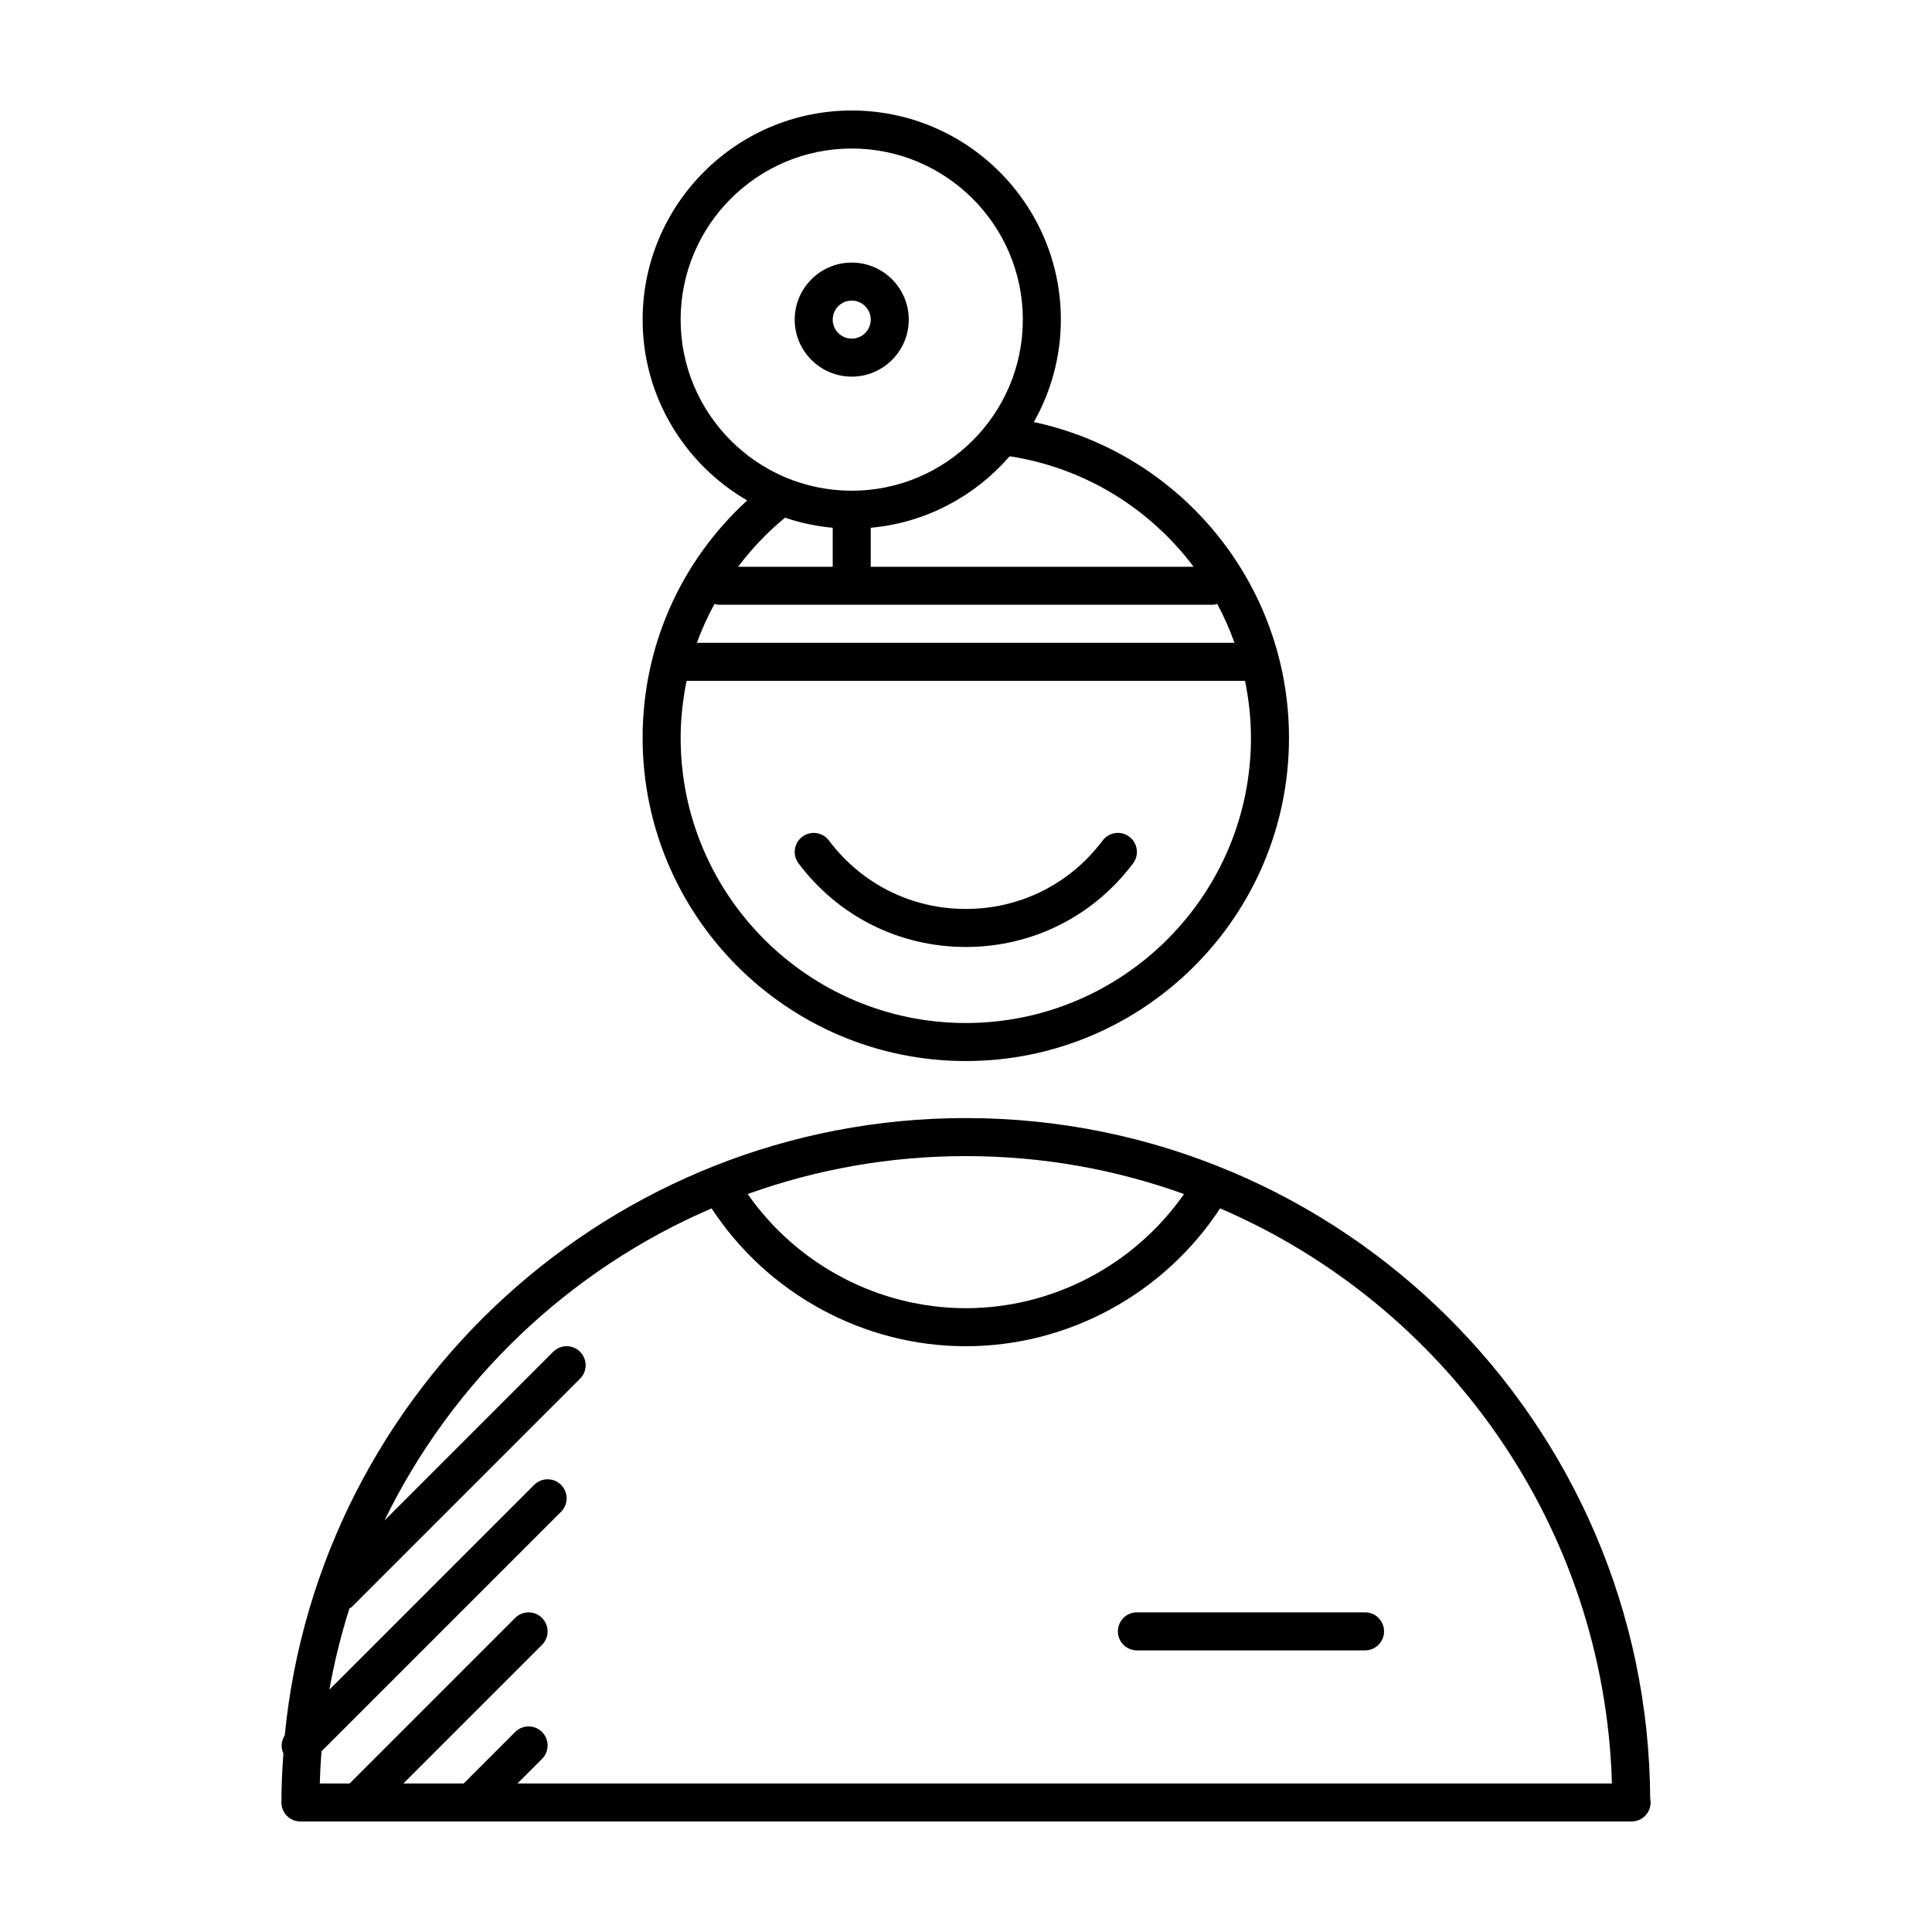 <?xml version="1.0" encoding="UTF-8"?>
<!-- The Best Svg Icon site in the world: iconSvg.co, Visit us! https://iconsvg.co -->
<svg fill="#000000" width="800px" height="800px" version="1.1" viewBox="144 144 512 512" xmlns="http://www.w3.org/2000/svg">
 <g>
  <path d="m581.32 620.65c-0.551-99.539-81.703-180.35-181.37-180.35-94.004 0-171.52 71.898-180.49 163.59-0.938 1.461-1.09 3.238-0.363 4.781-0.309 4.301-0.52 8.625-0.52 13 0 2.785 2.254 5.039 5.039 5.039h352.67c0.035 0.004 0.074 0 0.102 0 2.785 0 5.039-2.254 5.039-5.039-0.004-0.352-0.039-0.695-0.109-1.027zm-123.8-160.31h-0.02c0.09 0.035 0.18 0.059 0.273 0.098-13.125 18.797-34.77 30.246-57.816 30.246-23.051 0-44.691-11.453-57.816-30.254 0.203-0.074 0.406-0.133 0.605-0.203-0.004 0-0.012-0.004-0.016-0.004 17.906-6.367 37.168-9.844 57.227-9.844 20.188 0 39.566 3.512 57.562 9.961zm-176.39 156.3 6.516-6.516c1.969-1.969 1.969-5.152 0-7.125-1.969-1.969-5.152-1.969-7.125 0l-13.641 13.641h-15.98l36.742-36.742c1.969-1.969 1.969-5.152 0-7.125-1.969-1.969-5.152-1.969-7.125 0l-43.863 43.867h-7.914c0.086-2.856 0.238-5.699 0.457-8.52l63.488-63.488c1.969-1.969 1.969-5.152 0-7.125-1.969-1.969-5.152-1.969-7.125 0l-54.27 54.266c1.301-7.34 3.098-14.516 5.305-21.512 0.223-0.156 0.473-0.246 0.672-0.441l60.457-60.457c1.969-1.969 1.969-5.152 0-7.125-1.969-1.969-5.152-1.969-7.125 0l-44.715 44.715c17.98-36.926 48.828-66.449 86.695-82.719 14.832 22.629 40.242 36.531 67.379 36.531s52.551-13.898 67.379-36.531c59.586 25.598 101.86 84.023 103.84 152.41z"/>
  <path d="m436.22 366.74c-8.656 11.531-21.875 18.141-36.273 18.141-14.398 0-27.613-6.613-36.273-18.137-1.672-2.223-4.832-2.672-7.055-1.004-2.223 1.672-2.672 4.832-1.004 7.055 10.582 14.082 26.738 22.164 44.332 22.164s33.75-8.082 44.336-22.164c1.668-2.223 1.219-5.379-1.004-7.055-2.227-1.672-5.391-1.227-7.059 1z"/>
  <path d="m505.75 571.29h-60.457c-2.785 0-5.039 2.254-5.039 5.039 0 2.785 2.254 5.039 5.039 5.039h60.457c2.785 0 5.039-2.254 5.039-5.039-0.004-2.785-2.254-5.039-5.039-5.039z"/>
  <path d="m314.3 339.54c0 47.227 38.422 85.648 85.648 85.648 47.227 0 85.648-38.422 85.648-85.648 0-40.672-28.551-75.34-67.617-83.688 4.535-8.035 7.16-17.285 7.16-27.148 0-30.555-24.863-55.418-55.418-55.418-30.555 0-55.418 24.863-55.418 55.418 0 20.461 11.168 38.316 27.703 47.918-17.688 16.207-27.707 38.715-27.707 62.918zm20.152-35.27h130.99c0.402 0 0.762-0.141 1.137-0.23 1.77 3.305 3.305 6.742 4.57 10.309h-142.45c1.258-3.562 2.863-6.977 4.644-10.305 0.363 0.094 0.711 0.227 1.105 0.227zm65.496 110.84c-41.672 0-75.57-33.902-75.57-75.57 0-5.148 0.578-10.191 1.578-15.113h147.99c0.996 4.898 1.57 9.945 1.57 15.113 0 41.668-33.895 75.57-75.57 75.57zm11.426-149.95c0.074-0.086 0.156-0.156 0.23-0.242 20.027 3.094 37.211 13.977 48.719 29.281h-85.566v-10.332c14.566-1.32 27.484-8.305 36.605-18.723 0.008 0.004 0.012 0.008 0.012 0.016zm-87-36.457c0-25.004 20.34-45.344 45.344-45.344s45.344 20.34 45.344 45.344c0 25-20.34 45.344-45.344 45.344s-45.344-20.344-45.344-45.344zm40.305 55.164v10.332h-25.086c3.586-4.734 7.719-9.125 12.445-13 0.102 0.035 0.203 0.059 0.309 0.098 3.941 1.301 8.066 2.18 12.332 2.57z"/>
  <path d="m384.83 228.7c0-8.332-6.781-15.113-15.113-15.113s-15.113 6.781-15.113 15.113 6.781 15.113 15.113 15.113 15.113-6.781 15.113-15.113zm-20.152 0c0-2.781 2.258-5.039 5.039-5.039s5.039 2.258 5.039 5.039c0 2.777-2.258 5.039-5.039 5.039s-5.039-2.262-5.039-5.039z"/>
 </g>
</svg>
